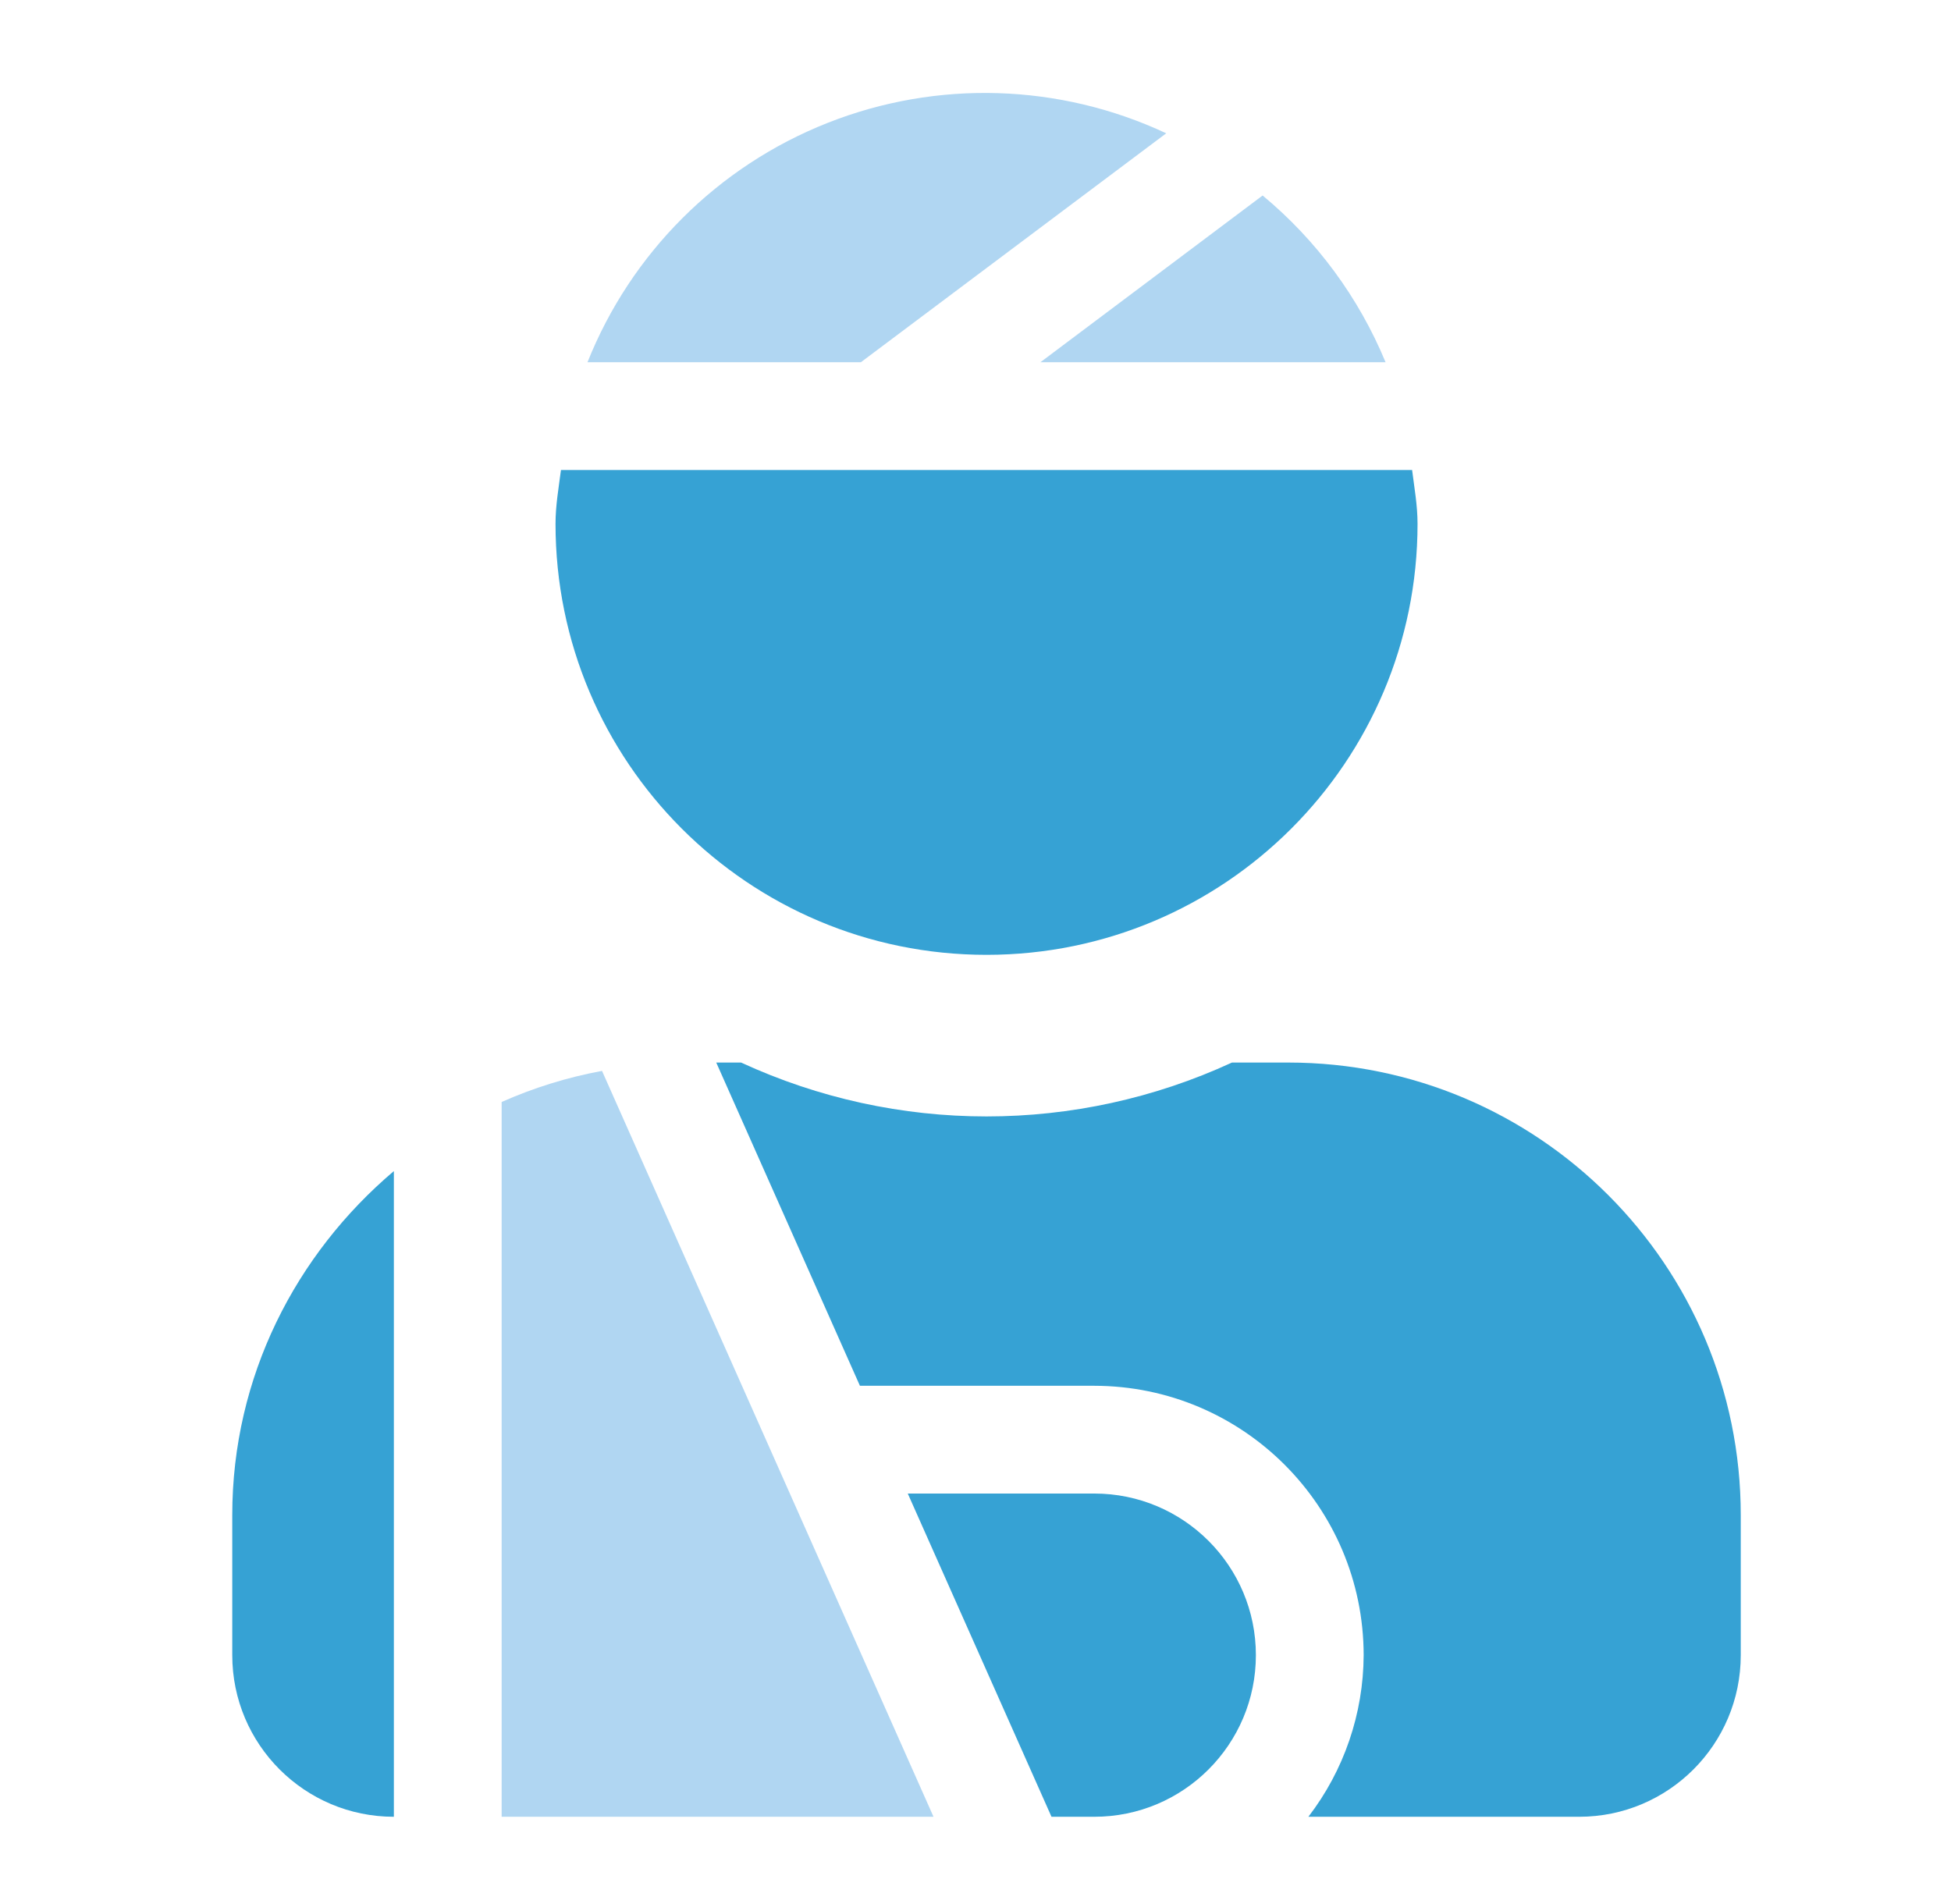 <?xml version="1.0" encoding="UTF-8"?>
<svg width="42px" height="41px" viewBox="0 0 42 41" version="1.1" xmlns="http://www.w3.org/2000/svg" xmlns:xlink="http://www.w3.org/1999/xlink">
    <title>icon--accidentes-de-trabajo</title>
    <g id="Page-1" stroke="none" stroke-width="1" fill="none" fill-rule="evenodd">
        <g id="icon--accidentes-de-trabajo">
            <rect id="Rectangle-Copy-16" fill-opacity="0" fill="#B620E0" x="0" y="0" width="42" height="41"></rect>
            <g id="Group-Copy-13" transform="translate(5, 2)" fill-rule="nonzero">
                <path d="M22.181,2.209 L17.397,5.799 L24.828,5.799 C24.251,4.405 23.343,3.172 22.181,2.209 L22.181,2.209 Z M5.799,21.725 L5.799,37.114 L15.096,37.114 L7.96,21.056 C7.216,21.193 6.491,21.418 5.799,21.725 Z M20.106,0.87 C17.809,-0.205 15.171,-0.286 12.813,0.647 C10.455,1.58 8.586,3.444 7.647,5.799 L13.532,5.799 L20.106,0.87 Z" id="Shape" fill="#B0D6F2"></path>
                <path d="M18.557,30.155 L14.542,30.155 L17.636,37.114 L18.557,37.114 C20.478,37.114 22.036,35.556 22.036,33.634 C22.036,31.713 20.478,30.155 18.557,30.155 Z M25.516,9.278 C25.516,8.881 25.447,8.503 25.399,8.119 L7.076,8.119 C7.027,8.503 6.959,8.881 6.959,9.278 C6.959,14.403 11.113,18.557 16.237,18.557 C21.362,18.557 25.516,14.403 25.516,9.278 Z M22.732,20.876 L21.521,20.876 C18.168,22.423 14.306,22.423 10.954,20.876 L10.419,20.876 L13.512,27.835 L18.557,27.835 C21.758,27.839 24.352,30.433 24.356,33.634 C24.351,34.893 23.933,36.116 23.166,37.114 L28.995,37.114 C30.917,37.114 32.474,35.556 32.474,33.634 L32.474,30.619 C32.474,25.238 28.113,20.876 22.732,20.876 L22.732,20.876 Z M0,30.619 L0,33.634 C0,35.556 1.558,37.114 3.479,37.114 L3.479,23.213 C1.369,25 0,27.637 0,30.619 Z" id="Shape" fill="#36A2D4"></path>
            </g>
        </g>
    </g>
</svg>